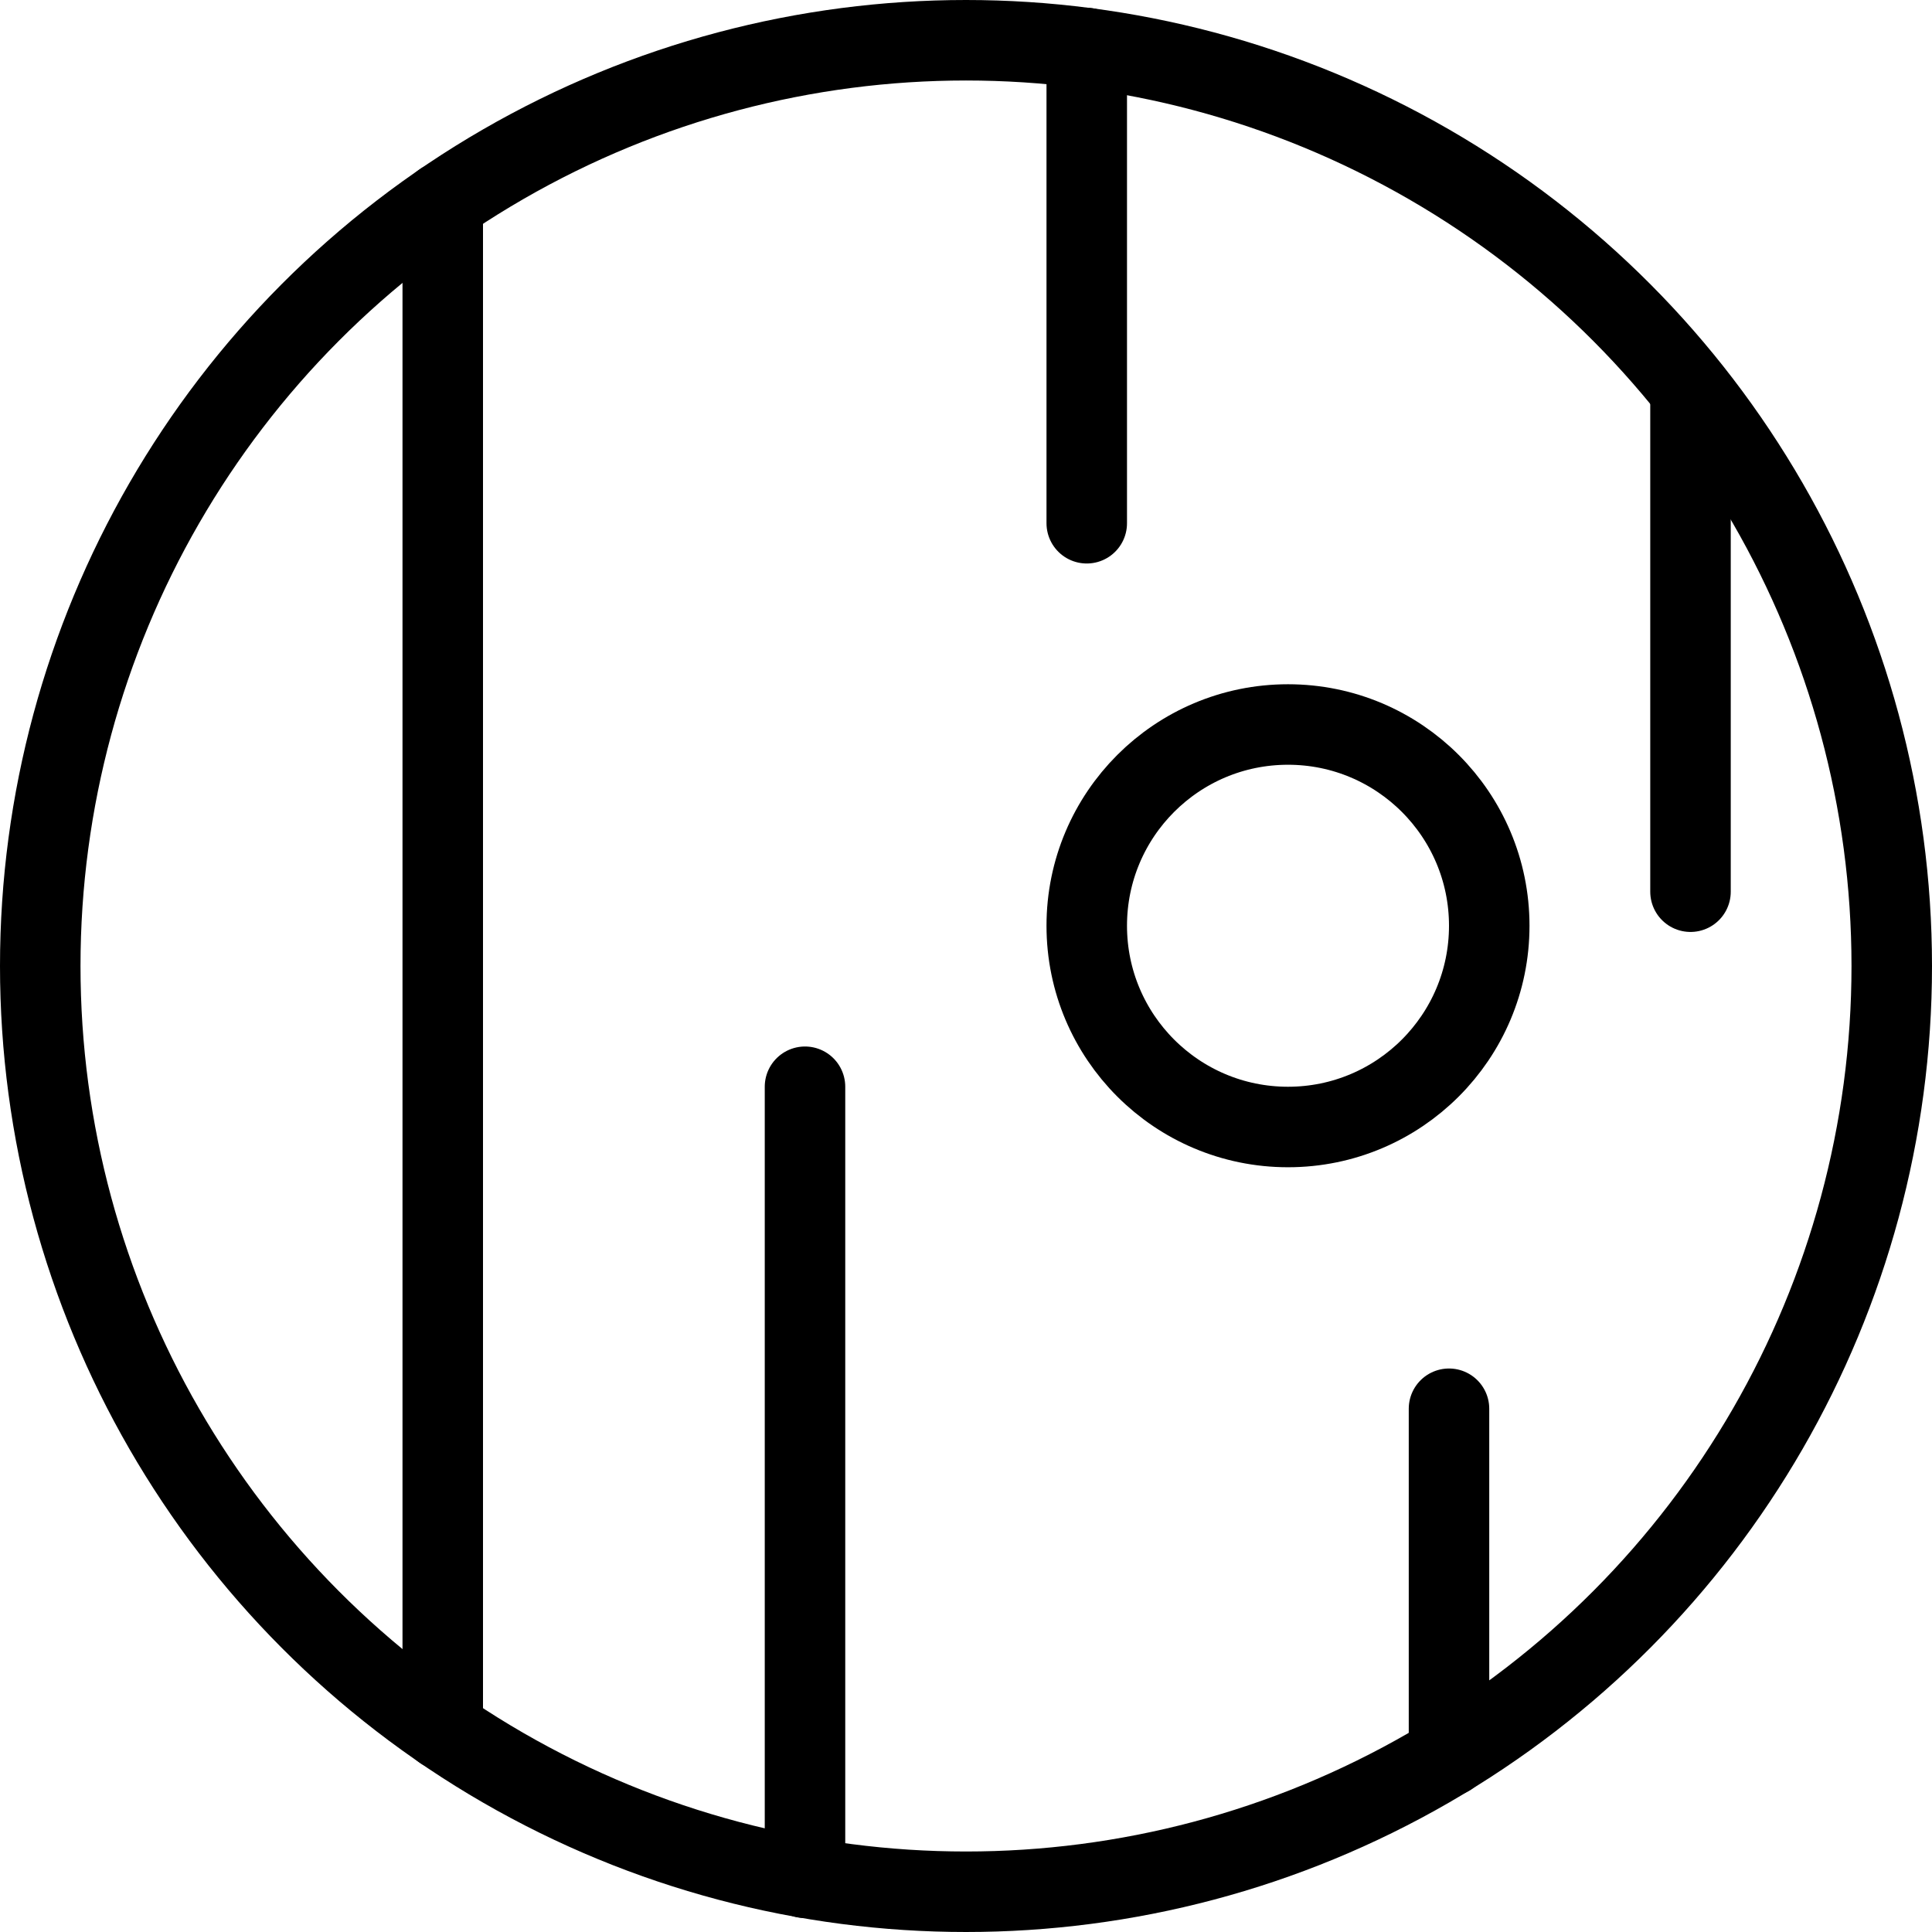 <svg xmlns="http://www.w3.org/2000/svg" viewBox="0 0 24 24"><g transform="matrix(1,0,0,1,0,0)"><defs><style>.a{fill:none;stroke:#000000;stroke-linecap:round;stroke-linejoin:round;}</style></defs><title>astronomy-planet-neptune</title><circle class="a" cx="12" cy="12" r="11.5"></circle><circle class="a" cx="16" cy="11.5" r="2.5"></circle><line class="a" x1="5.5" y1="2.512" x2="5.5" y2="21.488"></line><line class="a" x1="10" y1="13.5" x2="10" y2="23.327"></line><line class="a" x1="21" y1="4.923" x2="21" y2="11.077"></line><line class="a" x1="13.5" y1="0.597" x2="13.5" y2="6.5"></line><line class="a" x1="18" y1="17.5" x2="18" y2="21.813"></line></g></svg>